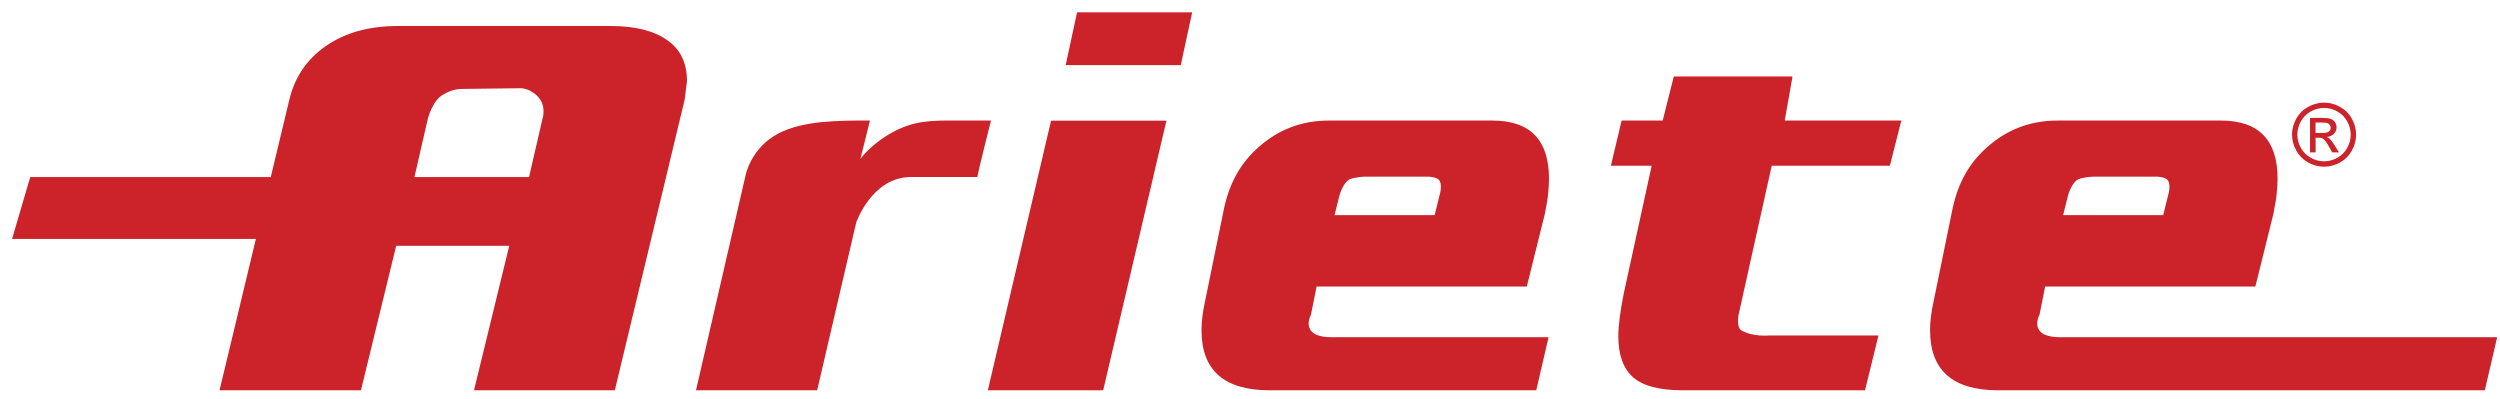 <?xml version="1.0" encoding="UTF-8"?> <svg xmlns="http://www.w3.org/2000/svg" width="169" height="27" viewBox="0 0 169 27" fill="none"><path fill-rule="evenodd" clip-rule="evenodd" d="M103.21 19.372H89.001L88.62 21.279C88.62 21.279 88.166 22.072 88.813 22.533C89.254 22.848 90.191 22.795 90.191 22.795H104.683L103.85 26.383H85.821C82.755 26.383 81.222 25.032 81.222 22.329C81.222 21.74 81.299 21.098 81.454 20.403L82.698 14.316C83.06 12.469 83.801 11.066 85.115 9.916C86.456 8.738 88.025 8.15 89.831 8.15H100.887C103.436 8.15 104.712 9.46 104.712 12.084C104.712 12.352 104.692 12.722 104.652 13.128C104.596 13.633 104.519 13.929 104.442 14.412L103.212 19.373L103.21 19.372ZM96.981 14.541L97.311 13.21C97.311 13.21 97.573 12.384 97.216 12.112C97.005 11.951 96.555 11.943 96.555 11.943H92.239C92.239 11.943 91.622 11.963 91.265 12.111C90.794 12.307 90.545 13.217 90.545 13.217L90.216 14.541H96.981ZM61.578 11.968C58.933 11.968 57.879 15.047 57.879 15.047L55.24 26.383H47.049L50.403 11.844C50.403 11.844 50.758 9.987 52.625 9.021C54.315 8.148 56.623 8.148 58.811 8.146L58.164 10.738C58.556 10.223 59.293 9.533 60.195 9.02C61.796 8.109 62.963 8.146 64.838 8.146H66.992C66.992 8.146 66.193 11.277 66.069 11.966C66.069 11.966 65.237 11.966 61.578 11.966V11.968ZM79.82 4.402H72.039L72.81 0.833H80.591L79.82 4.402ZM74.575 26.383H66.778L71.052 8.156H78.85L74.575 26.383ZM126.073 26.383H113.747C112.174 26.383 111.056 26.088 110.394 25.5C109.732 24.91 109.399 23.99 109.399 22.736C109.399 22.025 109.523 21.055 109.769 19.826L111.653 11.202H108.896L109.621 8.15H112.397L113.148 5.171H121.174L120.647 8.15H128.529L127.755 11.202H119.769L117.526 21.286C117.526 21.286 117.362 22.128 117.723 22.337C118.489 22.783 119.568 22.679 119.568 22.679H126.984L126.075 26.383H126.073ZM152.46 19.372H138.251L137.871 21.279C137.871 21.279 137.416 22.072 138.063 22.533C138.504 22.848 139.441 22.795 139.441 22.795H168.808L167.975 26.383H135.073C132.005 26.383 130.473 25.032 130.473 22.329C130.473 21.74 130.552 21.098 130.705 20.403L131.95 14.316C132.312 12.469 133.053 11.066 134.367 9.916C135.707 8.738 137.277 8.15 139.082 8.15H150.139C152.688 8.15 153.964 9.46 153.964 12.084C153.964 12.352 153.944 12.722 153.9 13.128C153.848 13.633 153.769 13.929 153.692 14.412L152.462 19.373L152.46 19.372ZM146.233 14.541L146.563 13.21C146.563 13.21 146.825 12.384 146.468 12.112C146.257 11.951 145.807 11.943 145.807 11.943H141.491C141.491 11.943 140.874 11.963 140.517 12.111C140.046 12.307 139.797 13.217 139.797 13.217L139.468 14.541H146.233ZM41.562 26.383H32.042L34.425 16.616H26.782L24.4 26.383H14.84L17.298 16.154H0.814L2.044 11.968H18.303L19.557 6.747C19.926 5.201 20.759 3.983 22.055 3.093C23.351 2.202 24.963 1.758 26.892 1.758H41.284C42.924 1.758 44.193 2.075 45.091 2.707C45.988 3.317 46.439 4.241 46.439 5.483L46.281 6.745L41.562 26.382V26.383ZM35.764 11.968L36.658 8.088C36.658 8.088 36.98 7.201 36.381 6.556C36.056 6.205 35.577 5.914 34.99 5.966L31.291 6.011C30.716 5.996 30.216 6.23 29.879 6.442C29.242 6.839 28.934 7.975 28.934 7.975L28.017 11.968H35.766H35.764ZM157.108 6.936C157.47 6.936 157.827 7.03 158.173 7.218C158.518 7.404 158.79 7.67 158.981 8.019C159.175 8.364 159.272 8.726 159.272 9.103C159.272 9.481 159.175 9.836 158.984 10.18C158.796 10.523 158.528 10.793 158.183 10.984C157.514 11.363 156.696 11.363 156.029 10.984C155.687 10.793 155.42 10.525 155.228 10.18C155.042 9.851 154.943 9.481 154.941 9.103C154.941 8.726 155.037 8.366 155.231 8.019C155.425 7.67 155.695 7.404 156.044 7.218C156.369 7.037 156.735 6.939 157.108 6.936ZM157.108 7.295C156.805 7.295 156.507 7.374 156.218 7.529C155.933 7.682 155.7 7.915 155.544 8.198C155.382 8.488 155.301 8.788 155.301 9.102C155.301 9.415 155.38 9.712 155.538 9.998C155.699 10.284 155.922 10.506 156.21 10.667C156.498 10.826 156.797 10.905 157.107 10.905C157.417 10.905 157.717 10.826 158.003 10.667C158.285 10.513 158.516 10.28 158.672 9.998C158.831 9.712 158.909 9.412 158.909 9.102C158.909 8.792 158.828 8.487 158.666 8.198C158.511 7.915 158.277 7.682 157.992 7.529C157.722 7.377 157.417 7.296 157.107 7.295H157.108ZM156.158 10.3V7.97H156.959C157.232 7.97 157.43 7.992 157.552 8.036C157.677 8.078 157.772 8.153 157.846 8.259C158.012 8.505 157.98 8.834 157.772 9.045C157.645 9.174 157.472 9.251 157.291 9.258C157.363 9.286 157.43 9.328 157.489 9.382C157.583 9.474 157.697 9.628 157.832 9.843L158.116 10.3H157.656L157.45 9.933C157.288 9.645 157.155 9.464 157.056 9.392C156.968 9.333 156.862 9.305 156.756 9.311H156.535V10.302H156.158V10.3ZM156.532 8.988H156.989C157.209 8.988 157.355 8.956 157.433 8.889C157.512 8.827 157.558 8.731 157.554 8.631C157.554 8.565 157.534 8.5 157.496 8.448C157.455 8.391 157.4 8.349 157.335 8.324C157.268 8.297 157.142 8.284 156.957 8.284H156.53V8.988H156.532Z" fill="#CC2229"></path></svg> 